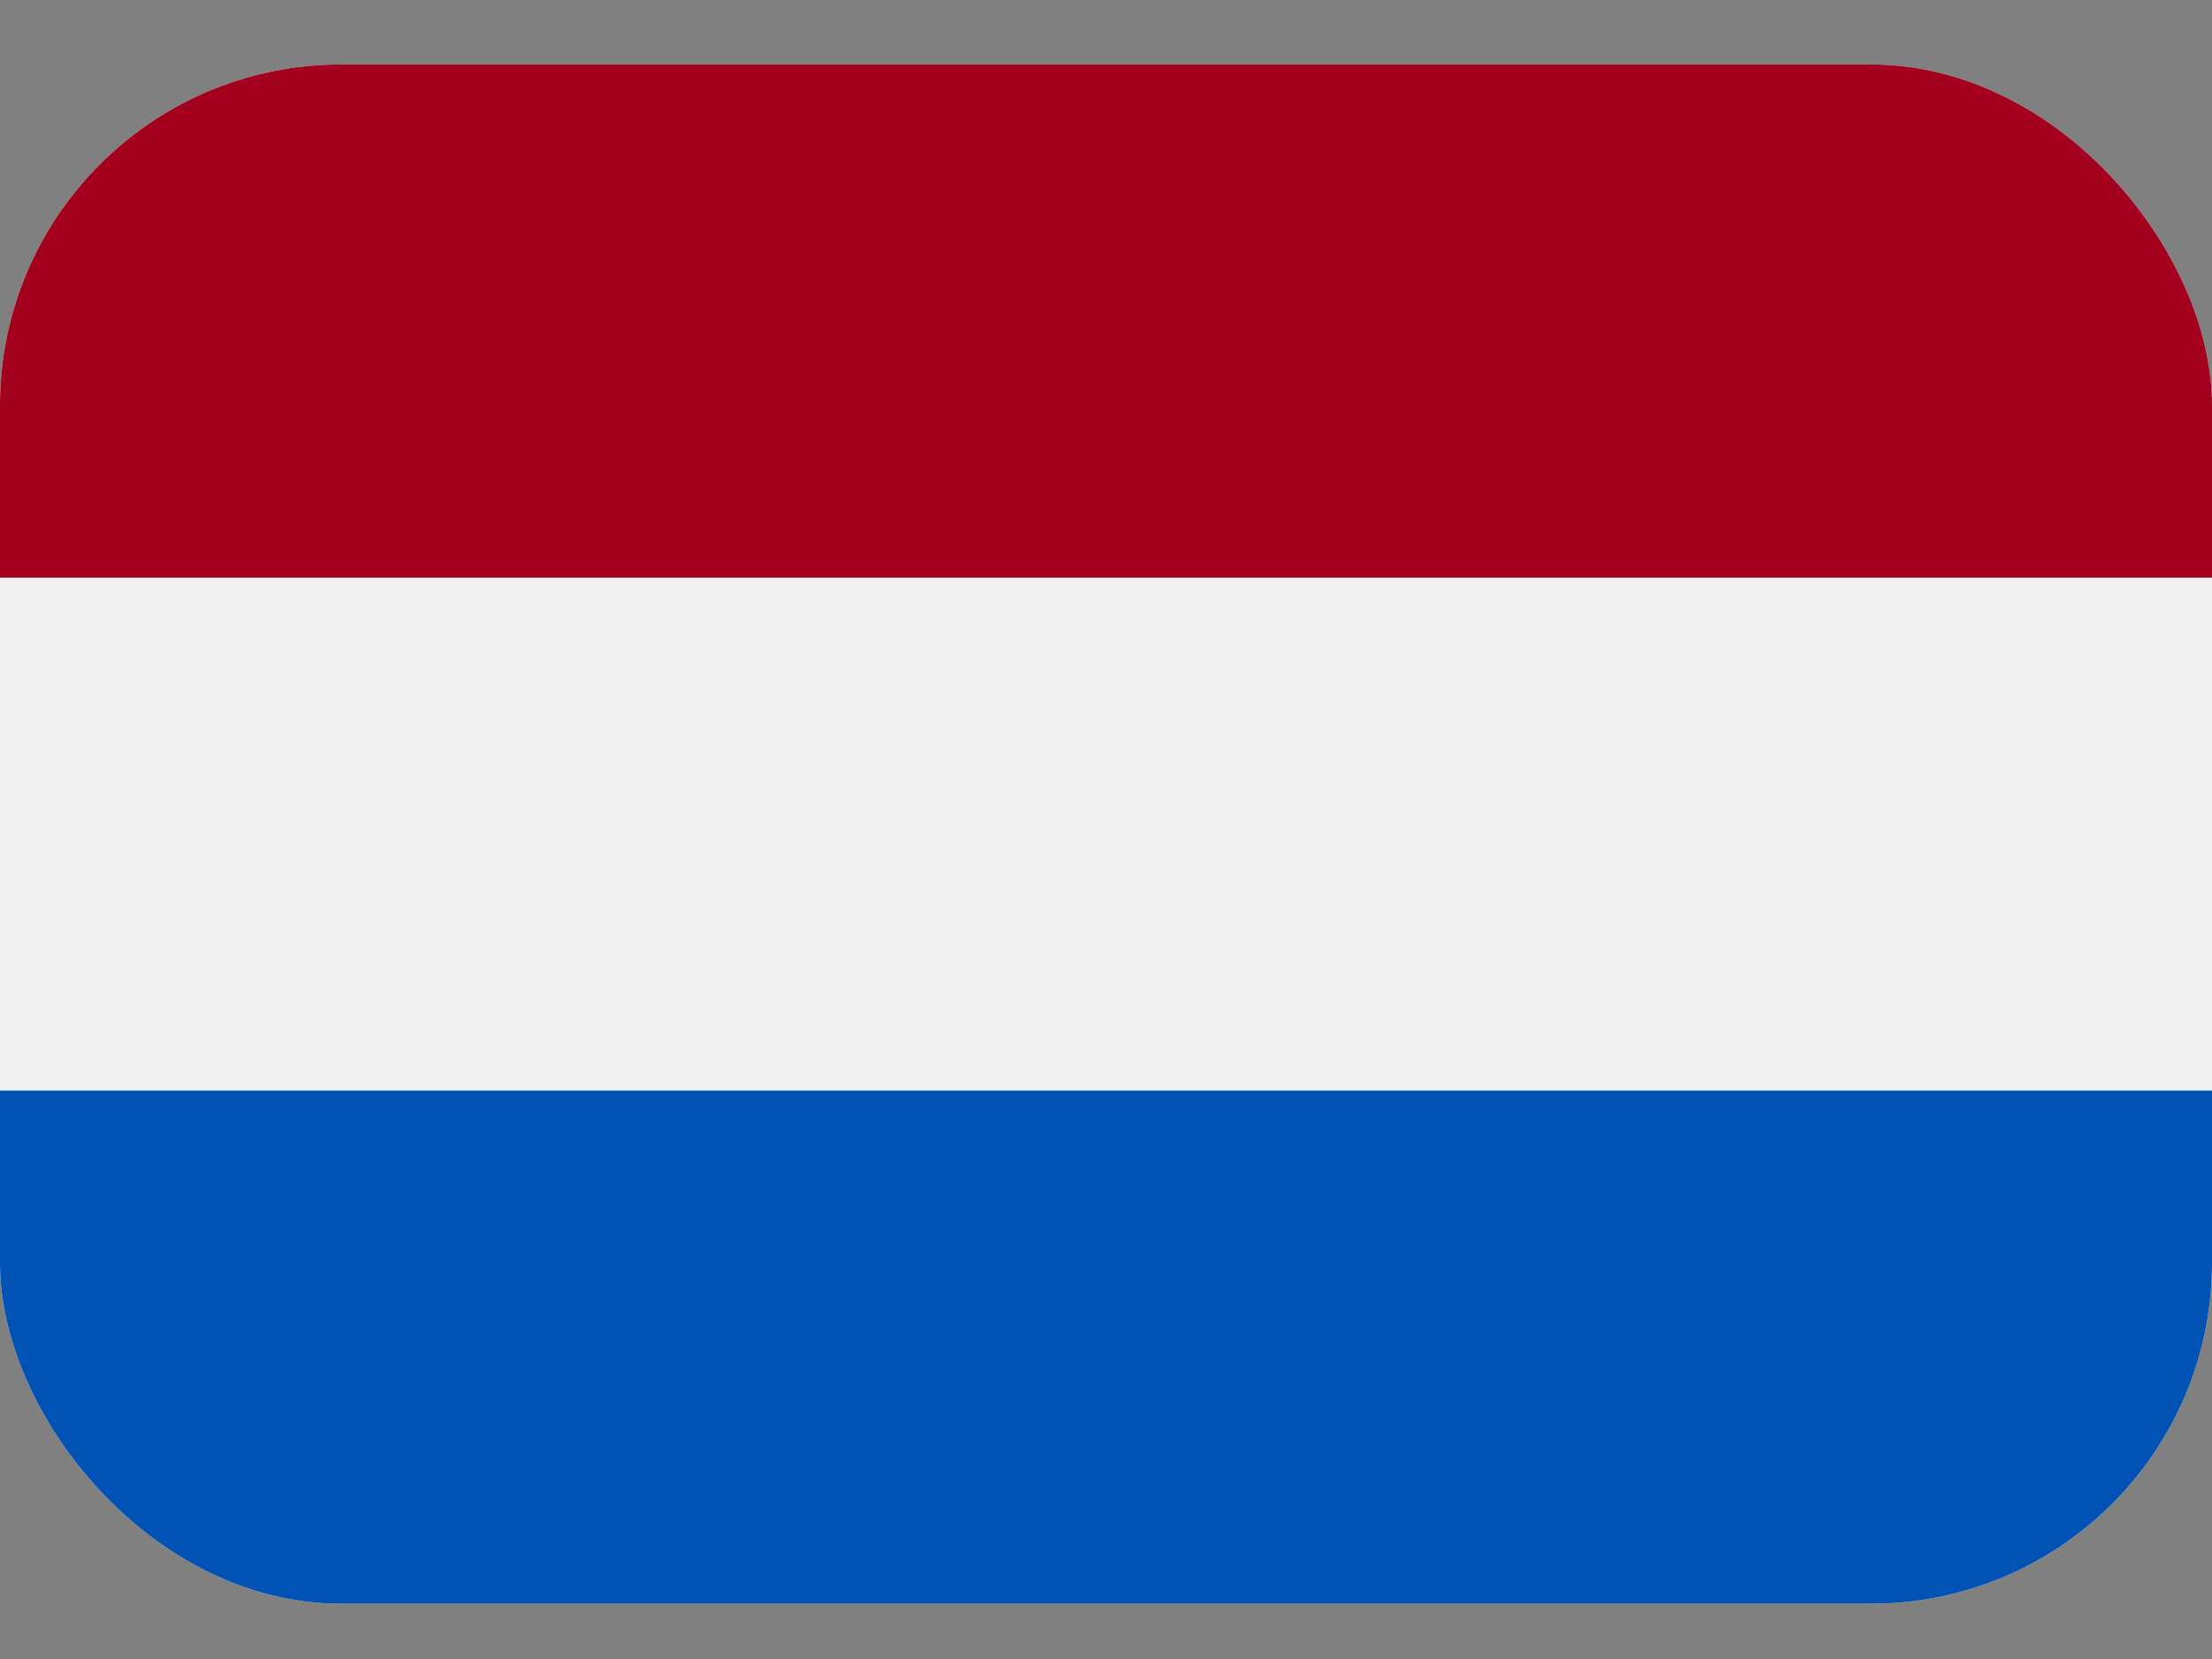<?xml version="1.0" encoding="iso-8859-1"?>
<svg width="24" height="18" viewBox="0 0 24 18" fill="none" xmlns="http://www.w3.org/2000/svg">
<rect x="0" y="0" width="24" height="18" fill="#808080" stroke="none"/>
<g clip-path="url(#clip0_3_41)">
<path d="M24 0.7H0V17.4H24V0.7Z" fill="#F0F0F0"/>
<path d="M24 0.7H0V6.267H24V0.7Z" fill="#A2001D"/>
<path d="M24 11.833H0V17.4H24V11.833Z" fill="#0052B4"/>
</g>
<defs>
<clipPath id="clip0_3_41">
<rect y="0.7" width="24" height="16.7" rx="3.7" fill="white"/>
</clipPath>
</defs>
</svg>
